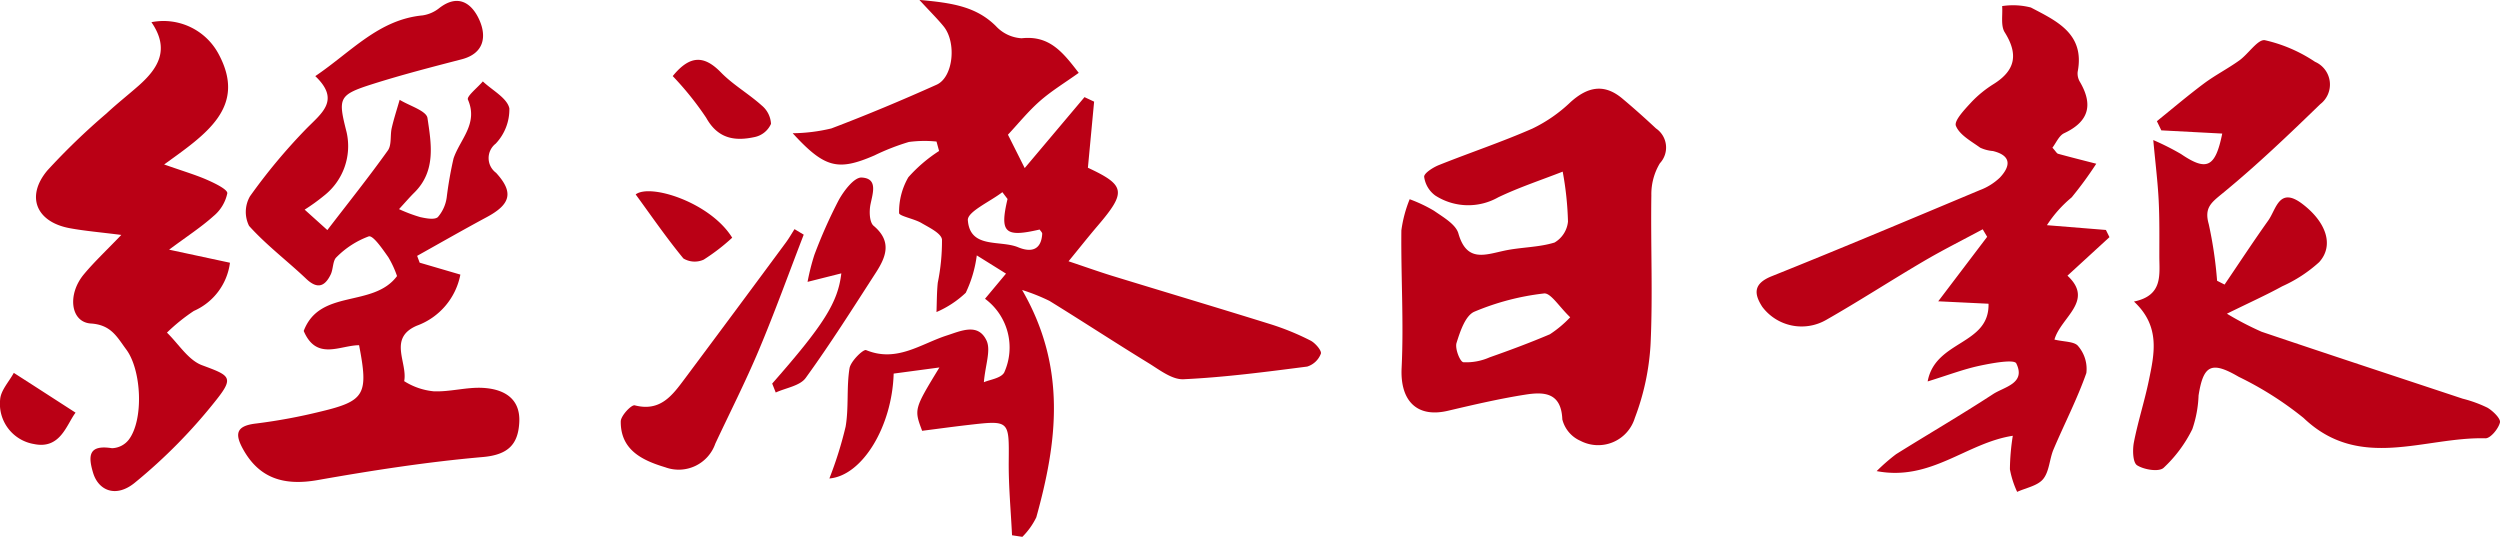 <svg id="經濟日報_彩_" data-name="經濟日報(彩)" xmlns="http://www.w3.org/2000/svg" width="193.827" height="41.627" viewBox="0 0 193.827 41.627">
  <path id="Path_2395" data-name="Path 2395" d="M439.763,4477.016c.439-.2,1.32-.3,1.578-.755a4.7,4.7,0,0,0-1.488-5.717l1.628-1.95-2.266-1.413a9.507,9.507,0,0,1-.856,2.9,7.751,7.751,0,0,1-2.269,1.493c.029-.758.023-1.52.1-2.273a16.185,16.185,0,0,0,.327-3.349c-.059-.489-.993-.928-1.593-1.282-.565-.333-1.74-.539-1.733-.775a5.338,5.338,0,0,1,.716-2.77,11.539,11.539,0,0,1,2.385-2.039l-.2-.732a9.155,9.155,0,0,0-2.142.033,17.634,17.634,0,0,0-2.677,1.046c-2.825,1.219-3.846.986-6.331-1.723a13.372,13.372,0,0,0,3-.373c2.753-1.044,5.474-2.185,8.161-3.391,1.291-.58,1.559-3.271.539-4.523-.455-.558-.971-1.065-1.878-2.048,2.583.228,4.419.524,5.939,2.034a2.939,2.939,0,0,0,1.99.938c2.164-.239,3.2,1.089,4.426,2.682-1.084.775-2.127,1.406-3.027,2.2s-1.687,1.767-2.461,2.594l1.3,2.588,4.636-5.5.745.35-.482,5.124c2.909,1.355,3,1.875.766,4.491-.7.819-1.367,1.663-2.266,2.761,1.322.443,2.322.8,3.339,1.116,4.128,1.265,8.266,2.5,12.387,3.784a20.01,20.01,0,0,1,3.036,1.249c.368.187.878.786.8,1.015a1.664,1.664,0,0,1-1.06,1c-3.188.41-6.383.831-9.589.982-.891.042-1.869-.735-2.73-1.263-2.571-1.575-5.094-3.228-7.66-4.81a15.044,15.044,0,0,0-2.124-.847c3.493,6.034,2.714,11.82,1.1,17.627a5.559,5.559,0,0,1-1.081,1.512l-.8-.122c-.092-1.905-.273-3.812-.256-5.716.028-3.2.076-3.205-3.139-2.836-1.211.139-2.419.306-3.575.453-.63-1.677-.63-1.677,1.34-4.911l-3.548.475c-.114,4.079-2.42,7.917-4.984,8.132a29.865,29.865,0,0,0,1.261-4.026c.251-1.479.062-3.033.3-4.514.091-.554,1.069-1.5,1.288-1.413,2.374.979,4.235-.483,6.259-1.135,1.111-.358,2.429-.99,3.08.4C440.319,4474.548,439.88,4475.665,439.763,4477.016Zm1.835-14.211-.4-.526c-.943.728-2.725,1.518-2.676,2.172.167,2.241,2.5,1.516,3.9,2.1.965.4,1.786.261,1.866-1.04.007-.108-.13-.225-.2-.336C441.383,4465.806,440.98,4465.421,441.6,4462.805Z" transform="translate(-363.484 -4447.38)" fill="#ba0015" fill-rule="evenodd"/>
  <path id="Path_2396" data-name="Path 2396" d="M242.03,4453.525c2.8-1.893,4.908-4.378,8.309-4.707a2.691,2.691,0,0,0,1.3-.565c1.506-1.171,2.564-.325,3.12.935s.371,2.578-1.381,3.033c-2.309.6-4.624,1.195-6.9,1.917-2.665.847-2.694,1.077-2.019,3.739a4.879,4.879,0,0,1-1.763,4.926,15.184,15.184,0,0,1-1.49,1.074l1.76,1.584c1.653-2.152,3.228-4.122,4.691-6.172.308-.432.169-1.165.3-1.743.17-.736.407-1.457.615-2.185.753.466,2.074.849,2.157,1.414.291,1.969.682,4.1-1.02,5.78-.372.368-.713.768-1.187,1.282a11.935,11.935,0,0,0,1.639.617c.454.1,1.115.229,1.373,0a2.935,2.935,0,0,0,.684-1.511,29.809,29.809,0,0,1,.531-3.034c.5-1.485,1.934-2.688,1.115-4.564-.111-.253.748-.929,1.157-1.41.726.689,1.886,1.286,2.057,2.093a3.869,3.869,0,0,1-1.059,2.731,1.418,1.418,0,0,0,.027,2.263c1.382,1.509,1.142,2.434-.712,3.43-1.817.977-3.606,2-5.407,3.008l.195.528,3.157.925a5.273,5.273,0,0,1-3.376,3.961c-2.252.967-.7,2.863-.98,4.3a5.215,5.215,0,0,0,2.279.787c1.288.057,2.6-.347,3.883-.262,1.539.1,2.851.789,2.762,2.648-.083,1.736-.873,2.541-2.835,2.711-4.284.373-8.553,1.037-12.792,1.785-2.657.469-4.531-.161-5.766-2.353-.688-1.223-.577-1.849.982-2.031a43.175,43.175,0,0,0,5.039-.935c3.411-.818,3.686-1.33,2.951-5.136-1.465,0-3.3,1.232-4.293-1.106,1.251-3.305,5.381-1.766,7.235-4.254a7.631,7.631,0,0,0-.676-1.465c-.443-.625-1.175-1.707-1.516-1.614a6.848,6.848,0,0,0-2.5,1.613c-.3.269-.244.915-.45,1.341-.459.95-1.043,1.151-1.9.336-1.462-1.388-3.092-2.614-4.431-4.105a2.434,2.434,0,0,1,.074-2.295,44.708,44.708,0,0,1,4.339-5.208C242.525,4456.387,244,4455.4,242.03,4453.525Z" transform="translate(-217.586 -4447.623)" fill="#ba0015" fill-rule="evenodd"/>
  <path id="Path_2397" data-name="Path 2397" d="M644.867,4484.029c-1.651.647-3.376,1.215-5,1.992a4.717,4.717,0,0,1-4.877-.138,2.144,2.144,0,0,1-.863-1.45c-.023-.278.684-.73,1.138-.912,2.41-.965,4.879-1.788,7.254-2.83a11.457,11.457,0,0,0,2.954-2.049c1.317-1.189,2.6-1.468,4.015-.282.893.748,1.763,1.526,2.614,2.321a1.791,1.791,0,0,1,.3,2.7,4.647,4.647,0,0,0-.661,2.485c-.059,3.838.119,7.684-.06,11.515a18.982,18.982,0,0,1-1.224,5.754,2.971,2.971,0,0,1-4.218,1.763,2.467,2.467,0,0,1-1.4-1.658c-.083-2.1-1.429-2.146-2.848-1.925-2.024.317-4.027.786-6.024,1.255-2.43.571-3.712-.8-3.588-3.326.173-3.547-.058-7.112-.019-10.668a9.917,9.917,0,0,1,.643-2.408,11.417,11.417,0,0,1,1.88.89c.714.5,1.7,1.053,1.9,1.771.639,2.23,2.038,1.657,3.54,1.332,1.291-.279,2.662-.251,3.912-.635a2.126,2.126,0,0,0,1.042-1.621A24.569,24.569,0,0,0,644.867,4484.029Zm.583,11.292c-.851-.808-1.514-1.911-2.033-1.847a19.555,19.555,0,0,0-5.4,1.415c-.7.305-1.1,1.529-1.38,2.417-.136.431.26,1.457.529,1.5a4.464,4.464,0,0,0,2.038-.38c1.572-.551,3.135-1.135,4.668-1.786A8.7,8.7,0,0,0,645.449,4495.32Z" transform="translate(-523.71 -4470.722)" fill="#ba0015" fill-rule="evenodd"/>
  <path id="Path_2398" data-name="Path 2398" d="M770.961,4466.564c-1.524.82-3.074,1.594-4.566,2.47-2.54,1.491-5.015,3.1-7.571,4.556a3.814,3.814,0,0,1-4.953-1.015c-.661-1.023-.691-1.8.726-2.37,5.4-2.163,10.766-4.425,16.135-6.675a4.553,4.553,0,0,0,1.557-.97c.833-.884.921-1.708-.535-2.063a2.892,2.892,0,0,1-.988-.26c-.7-.506-1.6-.987-1.883-1.694-.158-.4.692-1.283,1.205-1.841a8.771,8.771,0,0,1,1.756-1.422c1.675-1.063,1.875-2.314.824-3.987-.324-.516-.147-1.347-.2-2.034a5.578,5.578,0,0,1,2.228.11c1.979,1.042,4.2,2.025,3.628,4.984a1.258,1.258,0,0,0,.178.79c1.039,1.782.687,3.075-1.229,3.973-.4.189-.629.762-.907,1.121.26.286.333.443.441.473.982.27,1.971.518,2.958.771a28.59,28.59,0,0,1-1.913,2.614,9.468,9.468,0,0,0-1.912,2.151l4.573.37.275.558-3.257,2.987c2.113,1.957-.519,3.218-1.008,4.954.735.18,1.55.137,1.837.505a2.714,2.714,0,0,1,.638,2.085c-.711,2.023-1.707,3.943-2.546,5.923-.319.753-.323,1.711-.805,2.3-.432.528-1.325.678-2.015.995a7.246,7.246,0,0,1-.562-1.75,17.4,17.4,0,0,1,.224-2.6c-3.615.557-6.338,3.543-10.555,2.74a14.571,14.571,0,0,1,1.505-1.312c2.5-1.563,5.051-3.047,7.519-4.658.867-.566,2.565-.825,1.8-2.383-.166-.335-1.888-.021-2.853.186-1.232.264-2.423.721-4.017,1.214.588-3.207,4.8-2.8,4.719-6.025l-3.9-.188,3.794-5Z" transform="translate(-617.24 -4448.787)" fill="#ba0015" fill-rule="evenodd"/>
  <path id="Path_2399" data-name="Path 2399" d="M888.8,4480.013c1.125-1.659,2.225-3.336,3.387-4.969.623-.875.838-2.65,2.634-1.292,1.842,1.392,2.5,3.217,1.311,4.524a10.835,10.835,0,0,1-2.862,1.87c-1.213.667-2.481,1.236-4.288,2.125a23.513,23.513,0,0,0,2.688,1.4c5.189,1.754,10.394,3.464,15.593,5.19a9.882,9.882,0,0,1,1.921.7c.428.252,1.04.851.966,1.145-.122.491-.737,1.236-1.126,1.226-4.729-.127-9.742,2.581-14.1-1.578a26.12,26.12,0,0,0-5.025-3.189c-2.118-1.237-2.741-.923-3.115,1.441a8.991,8.991,0,0,1-.483,2.613,10.333,10.333,0,0,1-2.231,3.005c-.368.33-1.512.144-2.053-.2-.336-.214-.36-1.2-.247-1.781.312-1.609.825-3.179,1.157-4.786.43-2.083.915-4.208-1.152-6.127,2.272-.475,1.967-2.074,1.967-3.527s.021-2.881-.051-4.317c-.071-1.417-.248-2.83-.419-4.677a20.055,20.055,0,0,1,2.147,1.081c1.991,1.351,2.663,1.062,3.2-1.584l-4.723-.249-.344-.712c1.211-.977,2.4-1.988,3.644-2.917.875-.652,1.859-1.155,2.747-1.792.707-.507,1.445-1.669,1.988-1.568a11.548,11.548,0,0,1,3.883,1.675,1.919,1.919,0,0,1,.4,3.287c-2.447,2.372-4.918,4.735-7.55,6.892-.9.74-1.454,1.13-1.09,2.41a31.76,31.76,0,0,1,.646,4.386Z" transform="translate(-716.327 -4457.95)" fill="#ba0015" fill-rule="evenodd"/>
  <path id="Path_2400" data-name="Path 2400" d="M176.062,4454.753a4.841,4.841,0,0,1,5.225,2.5c2.187,4.1-1.01,6.2-4.239,8.531,1.512.533,2.456.807,3.347,1.2.589.26,1.578.736,1.55,1.036a3.128,3.128,0,0,1-1.081,1.777c-.945.848-2.025,1.547-3.432,2.593l4.719,1.013a4.743,4.743,0,0,1-2.8,3.737,14.382,14.382,0,0,0-2.085,1.682c.9.87,1.648,2.128,2.72,2.527,2.121.789,2.509.912,1.139,2.647a41.473,41.473,0,0,1-6.355,6.466c-1.474,1.2-2.819.594-3.23-.77s-.322-2.191,1.463-1.91a1.712,1.712,0,0,0,1.3-.656c1.176-1.539,1-5.4-.194-7-.711-.957-1.162-1.91-2.74-2.011s-1.849-2.25-.541-3.818c.808-.969,1.737-1.837,2.9-3.05-1.631-.208-2.828-.305-4-.522-2.595-.48-3.428-2.459-1.728-4.483a52.077,52.077,0,0,1,4.584-4.418c.8-.747,1.669-1.428,2.493-2.154C176.575,4458.342,177.521,4456.867,176.062,4454.753Z" transform="translate(-164.322 -4453.033)" fill="#ba0015" fill-rule="evenodd"/>
  <path id="Path_2401" data-name="Path 2401" d="M380.569,4525.9c-1.151,2.981-2.235,5.99-3.473,8.935-1.034,2.46-2.247,4.846-3.381,7.265a3.005,3.005,0,0,1-3.871,1.838c-1.751-.528-3.48-1.318-3.46-3.557,0-.442.83-1.315,1.085-1.249,1.986.514,2.914-.775,3.87-2.055q3.938-5.276,7.85-10.572c.243-.329.446-.688.667-1.034Z" transform="translate(-318.256 -4507.706)" fill="#ba0015" fill-rule="evenodd"/>
  <path id="Path_2402" data-name="Path 2402" d="M417.989,4523.841c4-4.554,5.1-6.292,5.359-8.545l-2.617.659a17.064,17.064,0,0,1,.531-2.1,38.106,38.106,0,0,1,1.888-4.244c.4-.724,1.2-1.774,1.774-1.744,1.253.066.879,1.157.689,2.065-.112.537-.09,1.4.241,1.678,1.445,1.214.958,2.416.17,3.635-1.775,2.747-3.522,5.517-5.44,8.162-.445.614-1.53.764-2.321,1.128Q418.127,4524.187,417.989,4523.841Z" transform="translate(-358.12 -4494.102)" fill="#ba0015" fill-rule="evenodd"/>
  <path id="Path_2403" data-name="Path 2403" d="M384.1,4469.027c1.337-1.642,2.439-1.617,3.738-.284.938.962,2.149,1.653,3.155,2.557a1.979,1.979,0,0,1,.727,1.429,1.787,1.787,0,0,1-1.214,1.012c-1.549.35-2.891.175-3.81-1.48A23.833,23.833,0,0,0,384.1,4469.027Z" transform="translate(-331.943 -4463.128)" fill="#ba0015" fill-rule="evenodd"/>
  <path id="Path_2404" data-name="Path 2404" d="M378.943,4516.156a15.5,15.5,0,0,1-2.21,1.7,1.69,1.69,0,0,1-1.574-.092c-1.335-1.625-2.531-3.365-3.7-4.964C372.584,4511.934,377.252,4513.419,378.943,4516.156Z" transform="translate(-322.175 -4497.726)" fill="#ba0015" fill-rule="evenodd"/>
  <path id="Path_2405" data-name="Path 2405" d="M160.719,4577.52c-.695.908-1.17,2.865-3.226,2.432a3.16,3.16,0,0,1-2.621-3.458c.052-.708.689-1.374,1.059-2.059l1.5.963Z" transform="translate(-154.861 -4545.526)" fill="#ba0015" fill-rule="evenodd"/>
</svg>

